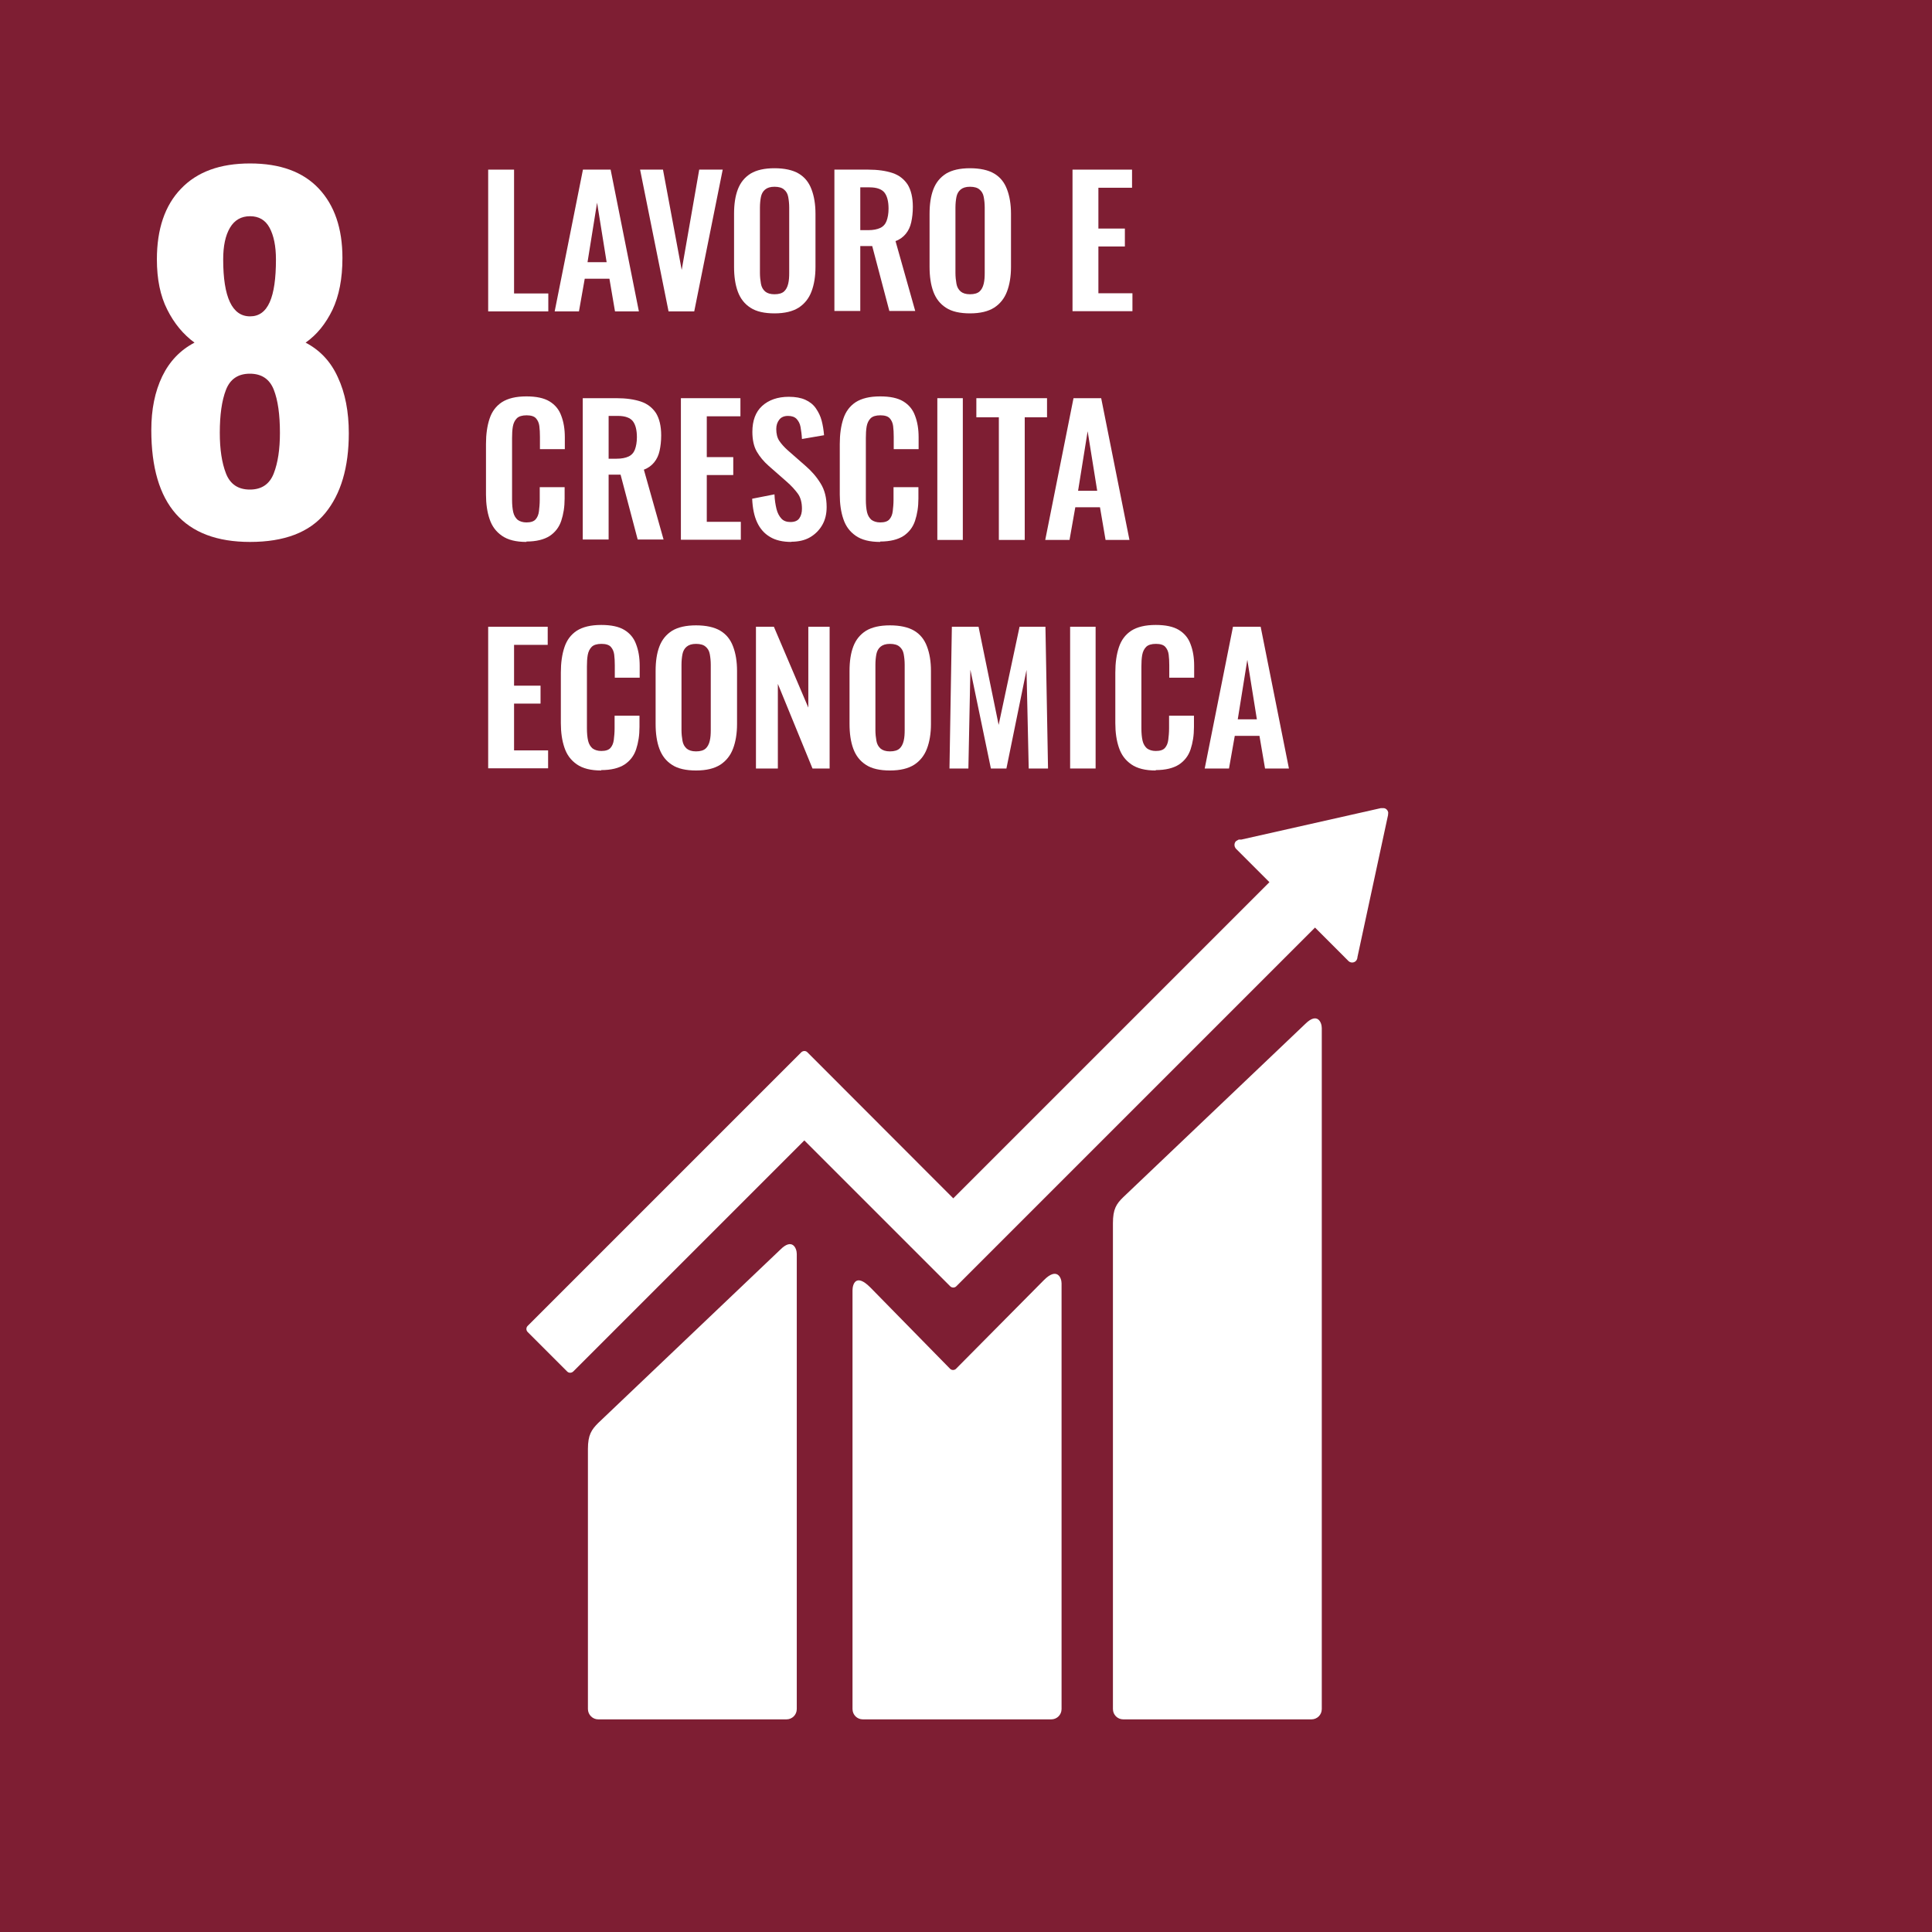 <svg xmlns="http://www.w3.org/2000/svg" id="uuid-53125b21-045e-4c5e-82c4-4efaf3eb98d6" data-name="Layer 1" viewBox="0 0 97.04 97.04"><rect width="97.04" height="97.04" style="fill: #7e1e33;"></rect><path d="M13.86,13.03c0-.67-.11-1.2-.32-1.59s-.54-.58-.98-.58-.78.19-1.01.58c-.23.39-.34.92-.34,1.59,0,1.9.45,2.86,1.35,2.86s1.3-.95,1.3-2.86M13.75,23.78c.21-.54.31-1.22.31-2.04,0-.91-.1-1.64-.31-2.17-.21-.53-.61-.8-1.2-.8s-.99.27-1.2.81c-.21.54-.31,1.26-.31,2.16,0,.82.1,1.5.31,2.04.21.54.61.81,1.2.81s.99-.27,1.2-.81M7.6,21.6c0-1.04.18-1.93.55-2.7.37-.76.91-1.32,1.62-1.69-.56-.41-1.02-.96-1.37-1.66-.35-.69-.52-1.53-.52-2.52,0-1.52.4-2.71,1.21-3.55.81-.85,1.96-1.27,3.47-1.27s2.66.42,3.45,1.26c.79.84,1.19,2,1.19,3.49,0,1.04-.17,1.9-.5,2.6-.34.7-.78,1.25-1.35,1.65.71.37,1.26.94,1.62,1.74.37.79.55,1.73.55,2.81,0,1.72-.4,3.06-1.19,4.02-.79.96-2.05,1.44-3.77,1.44-3.31,0-4.96-1.87-4.96-5.62" style="fill: #fff;"></path><path d="M65.57,51.42l-9.15,8.71c-.35.34-.52.6-.52,1.31v24.4c0,.29.23.52.52.52h9.45c.29,0,.52-.23.52-.52v-34.2c0-.29-.22-.81-.82-.22" style="fill: #fff;"></path><path d="M39.2,62.76l-9.15,8.71c-.34.34-.52.6-.52,1.31v13.06c0,.28.23.52.52.52h9.45c.29,0,.52-.23.52-.52v-22.86c0-.29-.23-.81-.82-.22" style="fill: #fff;"></path><path d="M69.73,40.86c0-.07-.02-.14-.08-.2-.05-.05-.11-.07-.17-.07h-.05s-.07,0-.07,0l-7.01,1.58h-.13s-.1.05-.14.08c-.1.1-.1.27,0,.38l.08.08,1.6,1.6-15.88,15.88-7.33-7.34c-.08-.08-.21-.08-.3,0l-1.99,1.99s0,0,0,0l-11.76,11.76c-.08.08-.08.22,0,.3l1.99,1.99c.08.08.21.08.3,0l11.61-11.61,5.32,5.32s0,.02.02.02l1.99,1.99c.08.08.22.08.3,0l18.02-18.02,1.68,1.68c.1.1.27.1.37,0,.05-.05.07-.11.08-.17v-.02s1.54-7.15,1.54-7.15v-.08Z" style="fill: #fff;"></path><path d="M52.44,64.29l-4.43,4.47c-.08.07-.21.07-.29-.01l-4.01-4.09c-.73-.73-.89-.14-.89.15v21.03c0,.29.23.52.52.52h9.46c.29,0,.52-.23.52-.52v-21.38c0-.29-.23-.82-.88-.17" style="fill: #fff;"></path><g><path d="M24.52,15.64v-7.12h1.3v6.22h1.72v.9h-3.02Z" style="fill: #fff;"></path><path d="M27.86,15.64l1.42-7.12h1.39l1.42,7.12h-1.2l-.28-1.64h-1.24l-.29,1.64h-1.22ZM29.5,13.17h.97l-.48-2.99-.48,2.99Z" style="fill: #fff;"></path><path d="M33.58,15.64l-1.43-7.12h1.15l.94,5.04.88-5.04h1.18l-1.43,7.12h-1.28Z" style="fill: #fff;"></path><path d="M38.9,15.74c-.5,0-.91-.09-1.2-.28-.3-.19-.51-.46-.64-.81-.13-.35-.19-.77-.19-1.25v-2.66c0-.48.06-.89.19-1.23.13-.34.34-.6.64-.79.3-.18.7-.27,1.2-.27s.92.09,1.22.27c.3.18.51.44.64.79.13.34.2.75.2,1.23v2.67c0,.47-.07.89-.2,1.23-.13.35-.35.62-.64.81-.3.19-.7.29-1.22.29ZM38.9,14.78c.22,0,.38-.05.48-.14.1-.09.17-.22.21-.39s.05-.34.05-.54v-3.28c0-.2-.02-.38-.05-.54s-.1-.28-.21-.37c-.1-.09-.26-.14-.48-.14-.21,0-.36.05-.47.14-.11.09-.18.22-.21.37s-.05.34-.05.54v3.28c0,.19.02.37.05.54s.1.29.21.39c.11.09.26.14.47.14Z" style="fill: #fff;"></path><path d="M41.91,15.64v-7.12h1.7c.48,0,.89.06,1.22.17.33.11.58.31.76.58.17.28.26.65.26,1.12,0,.29-.03.54-.08.77s-.14.42-.27.58-.3.29-.52.37l.99,3.51h-1.3l-.86-3.26h-.6v3.26h-1.3ZM43.21,11.56h.4c.25,0,.45-.04.6-.11s.26-.19.32-.35.1-.37.1-.62c0-.36-.07-.63-.2-.8s-.38-.27-.75-.27h-.47v2.15Z" style="fill: #fff;"></path><path d="M48.72,15.74c-.5,0-.91-.09-1.2-.28-.3-.19-.51-.46-.64-.81-.13-.35-.19-.77-.19-1.25v-2.66c0-.48.06-.89.19-1.23.13-.34.34-.6.64-.79.3-.18.7-.27,1.2-.27s.92.09,1.22.27c.3.18.51.44.64.79.13.34.2.75.2,1.23v2.67c0,.47-.07.89-.2,1.23-.13.35-.35.62-.64.81-.3.19-.7.29-1.22.29ZM48.72,14.78c.22,0,.38-.05.48-.14.1-.09.17-.22.21-.39s.05-.34.05-.54v-3.28c0-.2-.02-.38-.05-.54s-.1-.28-.21-.37c-.1-.09-.26-.14-.48-.14-.21,0-.36.05-.47.14-.11.09-.18.22-.21.37s-.05.34-.05.54v3.28c0,.19.02.37.05.54s.1.29.21.39c.11.09.26.14.47.14Z" style="fill: #fff;"></path><path d="M53.87,15.64v-7.12h2.99v.91h-1.69v2.05h1.33v.9h-1.33v2.35h1.71v.9h-3.01Z" style="fill: #fff;"></path><path d="M26.44,27.22c-.52,0-.93-.1-1.23-.31-.3-.21-.5-.48-.62-.84-.12-.35-.18-.76-.18-1.23v-2.54c0-.49.06-.91.18-1.27.12-.36.32-.63.62-.83.3-.19.7-.29,1.23-.29.49,0,.88.08,1.16.25.28.17.48.41.59.72.12.31.18.67.18,1.08v.6h-1.25v-.62c0-.2-.01-.38-.03-.54s-.08-.29-.17-.39-.25-.15-.47-.15-.39.05-.49.15c-.1.1-.17.24-.2.41s-.04.37-.04.58v3.09c0,.26.02.47.06.64.04.17.12.29.22.38.11.08.26.13.44.13.22,0,.37-.05.46-.15.09-.1.15-.24.17-.41s.04-.36.04-.57v-.64h1.25v.57c0,.42-.06.79-.17,1.12s-.31.58-.58.76c-.28.18-.67.28-1.17.28Z" style="fill: #fff;"></path><path d="M29.27,27.12v-7.12h1.7c.48,0,.89.06,1.22.17.33.11.58.31.76.58.17.28.26.65.26,1.12,0,.29-.03.54-.08.77s-.14.42-.27.58-.3.29-.52.37l.99,3.51h-1.3l-.86-3.26h-.6v3.26h-1.3ZM30.57,23.04h.4c.25,0,.45-.04.6-.11s.26-.19.32-.35.1-.37.1-.62c0-.36-.07-.63-.2-.8s-.38-.27-.75-.27h-.47v2.15Z" style="fill: #fff;"></path><path d="M34.2,27.12v-7.12h2.99v.91h-1.69v2.05h1.33v.9h-1.33v2.35h1.71v.9h-3.01Z" style="fill: #fff;"></path><path d="M39.75,27.22c-.43,0-.79-.08-1.07-.25-.29-.17-.5-.41-.65-.73-.15-.32-.23-.72-.25-1.19l1.12-.22c.01.28.05.52.1.73s.14.37.25.49.27.17.45.17c.21,0,.36-.06.45-.19.09-.13.13-.29.13-.48,0-.31-.07-.57-.21-.76s-.33-.4-.56-.6l-.9-.79c-.25-.22-.45-.46-.6-.72s-.22-.6-.22-.99c0-.56.16-1,.49-1.3.33-.3.78-.46,1.34-.46.33,0,.61.05.83.15s.4.24.53.43.23.39.29.62c.06.23.1.48.12.73l-1.11.19c-.01-.22-.04-.42-.07-.6s-.11-.31-.2-.41c-.1-.1-.24-.15-.43-.15s-.34.06-.44.19-.15.28-.15.47c0,.24.05.44.15.59s.24.31.43.48l.89.78c.29.25.54.53.75.87.21.33.31.73.31,1.2,0,.34-.07.64-.22.9-.15.26-.36.47-.62.62s-.58.22-.94.22Z" style="fill: #fff;"></path><path d="M44.21,27.22c-.52,0-.93-.1-1.23-.31-.3-.21-.5-.48-.62-.84-.12-.35-.18-.76-.18-1.23v-2.54c0-.49.06-.91.18-1.27.12-.36.32-.63.62-.83.3-.19.7-.29,1.23-.29.49,0,.88.08,1.16.25.28.17.48.41.59.72.12.31.18.67.18,1.08v.6h-1.25v-.62c0-.2-.01-.38-.03-.54s-.08-.29-.17-.39-.25-.15-.47-.15-.39.05-.49.15c-.1.1-.17.24-.2.41s-.04.37-.04.58v3.09c0,.26.02.47.06.64.04.17.12.29.22.38.11.08.26.13.44.13.22,0,.37-.05.46-.15.09-.1.15-.24.17-.41s.04-.36.04-.57v-.64h1.25v.57c0,.42-.06.79-.17,1.12s-.31.58-.58.76c-.28.18-.67.28-1.17.28Z" style="fill: #fff;"></path><path d="M47.08,27.12v-7.12h1.28v7.12h-1.28Z" style="fill: #fff;"></path><path d="M50.17,27.12v-6.16h-1.13v-.96h3.55v.96h-1.12v6.16h-1.3Z" style="fill: #fff;"></path><path d="M52.5,27.12l1.42-7.12h1.39l1.42,7.12h-1.2l-.28-1.64h-1.24l-.29,1.64h-1.22ZM54.14,24.65h.97l-.48-2.99-.48,2.99Z" style="fill: #fff;"></path><path d="M24.52,38.6v-7.12h2.99v.91h-1.69v2.05h1.33v.9h-1.33v2.35h1.71v.9h-3.01Z" style="fill: #fff;"></path><path d="M30.2,38.7c-.52,0-.93-.1-1.23-.31-.3-.21-.5-.48-.62-.84-.12-.35-.18-.76-.18-1.23v-2.54c0-.49.06-.91.18-1.27.12-.36.32-.63.62-.83.3-.19.7-.29,1.23-.29.49,0,.88.08,1.16.25.28.17.48.41.59.72.12.31.18.67.18,1.08v.6h-1.25v-.62c0-.2-.01-.38-.03-.54s-.08-.29-.17-.39-.25-.15-.47-.15-.39.05-.49.15c-.1.1-.17.24-.2.41s-.04.37-.04.58v3.09c0,.26.02.47.06.64.04.17.12.29.22.38.11.08.26.13.44.13.22,0,.37-.05.46-.15.09-.1.15-.24.17-.41s.04-.36.04-.57v-.64h1.25v.57c0,.42-.06.79-.17,1.12s-.31.58-.58.76c-.28.18-.67.28-1.17.28Z" style="fill: #fff;"></path><path d="M34.96,38.7c-.5,0-.91-.09-1.2-.28-.3-.19-.51-.46-.64-.81-.13-.35-.19-.77-.19-1.25v-2.66c0-.48.06-.89.19-1.23.13-.34.34-.6.64-.79.3-.18.7-.27,1.2-.27s.92.09,1.22.27c.3.18.51.44.64.79.13.34.2.75.2,1.23v2.67c0,.47-.07.89-.2,1.23-.13.35-.35.62-.64.81-.3.19-.7.29-1.22.29ZM34.96,37.74c.22,0,.38-.05.48-.14.1-.09.17-.22.21-.39s.05-.34.05-.54v-3.28c0-.2-.02-.38-.05-.54s-.1-.28-.21-.37c-.1-.09-.26-.14-.48-.14-.21,0-.36.05-.47.14-.11.09-.18.22-.21.37s-.05.34-.05.54v3.28c0,.19.02.37.05.54s.1.29.21.39c.11.09.26.14.47.14Z" style="fill: #fff;"></path><path d="M37.97,38.6v-7.12h.9l1.73,4.06v-4.06h1.07v7.12h-.86l-1.74-4.25v4.25h-1.11Z" style="fill: #fff;"></path><path d="M44.7,38.7c-.5,0-.91-.09-1.2-.28-.3-.19-.51-.46-.64-.81-.13-.35-.19-.77-.19-1.25v-2.66c0-.48.06-.89.19-1.23.13-.34.34-.6.64-.79.3-.18.7-.27,1.2-.27s.92.09,1.22.27c.3.18.51.44.64.79.13.34.2.75.2,1.23v2.67c0,.47-.07.89-.2,1.23-.13.35-.35.62-.64.81-.3.19-.7.29-1.22.29ZM44.7,37.74c.22,0,.38-.05.48-.14.1-.09.17-.22.21-.39s.05-.34.05-.54v-3.28c0-.2-.02-.38-.05-.54s-.1-.28-.21-.37c-.1-.09-.26-.14-.48-.14-.21,0-.36.05-.47.14-.11.09-.18.22-.21.37s-.05.34-.05.54v3.28c0,.19.02.37.05.54s.1.29.21.39c.11.09.26.14.47.14Z" style="fill: #fff;"></path><path d="M47.69,38.6l.12-7.12h1.34l1.01,4.93,1.05-4.93h1.3l.13,7.12h-.97l-.11-4.95-1.01,4.95h-.78l-1.03-4.96-.1,4.96h-.98Z" style="fill: #fff;"></path><path d="M53.75,38.6v-7.12h1.28v7.12h-1.28Z" style="fill: #fff;"></path><path d="M58.05,38.7c-.52,0-.93-.1-1.23-.31-.3-.21-.5-.48-.62-.84-.12-.35-.18-.76-.18-1.23v-2.54c0-.49.06-.91.18-1.27.12-.36.32-.63.62-.83.3-.19.7-.29,1.23-.29.49,0,.88.08,1.16.25.28.17.48.41.59.72.12.31.18.67.18,1.08v.6h-1.25v-.62c0-.2-.01-.38-.03-.54s-.08-.29-.17-.39-.25-.15-.47-.15-.39.05-.49.15c-.1.1-.17.24-.2.41s-.04.37-.04.58v3.09c0,.26.02.47.06.64.04.17.12.29.22.38.11.08.26.13.44.13.22,0,.37-.05.46-.15.09-.1.15-.24.17-.41s.04-.36.04-.57v-.64h1.25v.57c0,.42-.06.79-.17,1.12s-.31.58-.58.76c-.28.18-.67.28-1.17.28Z" style="fill: #fff;"></path><path d="M60.51,38.6l1.42-7.12h1.39l1.42,7.12h-1.2l-.28-1.64h-1.24l-.29,1.64h-1.22ZM62.16,36.13h.97l-.48-2.99-.48,2.99Z" style="fill: #fff;"></path></g></svg>